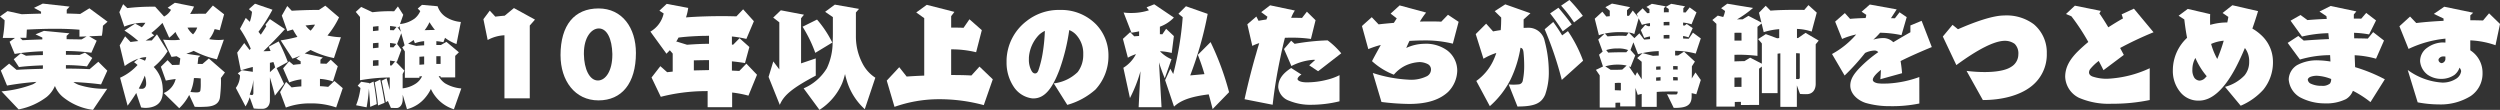 <svg id="グループ_7554" data-name="グループ 7554" xmlns="http://www.w3.org/2000/svg" xmlns:xlink="http://www.w3.org/1999/xlink" width="527.269" height="23.171" viewBox="0 0 527.269 23.171">
  <rect x="0" y="0" width="527.269" height="23.171" fill="#333333" stroke="none"/>
  <defs>
    <clipPath id="clip-path">
      <rect id="長方形_1090" data-name="長方形 1090" width="527.269" height="23.171" fill="#fff"/>
    </clipPath>
  </defs>
  <g id="グループ_7553" data-name="グループ 7553" clip-path="url(#clip-path)">
    <path id="パス_42643" data-name="パス 42643" d="M19.61,28.647a12.6,12.6,0,0,1-6.391-2.756A5.7,5.7,0,0,1,11.586,23.6a6.06,6.06,0,0,1-1.732,2.317,14.261,14.261,0,0,1-5.927,2.634L.317,24.744a24.2,24.2,0,0,0,6.61-1.488,3.43,3.43,0,0,0,.756-.512,61.95,61.95,0,0,0-6.2.78L.171,20.354l1.756-1.463,1.561,1.317c1.488-.1,3.463-.171,5.537-.22,0-.073.024-.171.024-.244v-.488c-1.854.073-3.585.171-5.049.366L2.9,17.964,4.415,16.7l1.073.537c1.1-.073,2.317-.122,3.561-.146v-.8a46.047,46.047,0,0,0-5.951.561L2.025,14.281l1.122-.8H.585a24.853,24.853,0,0,0,.39-3.732L0,8.939,1.585,7.817l3,.659c1.341-.049,2.707-.1,4.073-.122V7.939L7.171,7.134l1.854-.9,5.659.634-.61.659v.8c.976.024,1.927.049,2.829.1l1.951-1.2,3.829,2.829-.976.854a15.741,15.741,0,0,1-.22,2.1l-2.683.122,1.585.927L19.269,16.6a40.908,40.908,0,0,0-5.366-.366v.805c1,0,1.976,0,2.878.024l1.146-.488L19.464,17.7l-1.122,1.78a37.042,37.042,0,0,0-4.439-.268v.732c1.927,0,3.707.049,5,.122L20.732,18.5l1.9,1.878-1.317,2.9c-1.415-.2-3.537-.39-5.829-.512a4.523,4.523,0,0,0,1.122.61,18.082,18.082,0,0,0,5.586.829h.415ZM16.757,13.208V11.744c-1.366-.122-3.171-.2-5.171-.2-1.9,0-3.951.073-5.927.171-.024.537-.049,1.1-.1,1.732H4.22l.537.512c1.341-.073,2.756-.122,4.171-.171V13.4L7.488,12.72l1.78-.732,5.366.512-.585.537v.707l3.146.049,1.073-.634Z" transform="translate(0 -5.476)" fill="#fff"/>
    <path id="パス_42644" data-name="パス 42644" d="M222.164,24.263a10.679,10.679,0,0,1-2.1,2.8l-3.268-3.2A4.316,4.316,0,0,0,219.31,20.9c-.8.1-1.537.219-2.073.341l-1.049-2.927,1.415-1.39.976,1.024c.732-.024,1.171-.024,1.537-.049l.171-1.341-.78-.463-1.073.146-1.78-3.634c.707.049,1.415.1,2.073.1a9.838,9.838,0,0,0,1.512-.1,8.036,8.036,0,0,1-.976-1.634,9.87,9.87,0,0,1-1.317,1.22L216.53,9.068a21.617,21.617,0,0,1-2.342,2.122c.2.171.415.341.585.512l-1.8,1.1c.439-.024.878-.024,1.293-.024l1.1-1.293,2.244,3.561a13.636,13.636,0,0,1-2.927,3.317,6.756,6.756,0,0,1,1.878,4.244c.024.293.049.561.049.829,0,2.146-1,3.244-2.951,3.512-.244.024-.464.049-.683.049a5.968,5.968,0,0,1-.951-.1l-1.024-3.049c-.537.878-1.146,1.756-1.829,2.683l-1.585-5.9a11.081,11.081,0,0,0,3.683-2.683,7.684,7.684,0,0,0-.732-.585l.927-.756a10.854,10.854,0,0,0-2.9,1.561L207.505,13.8l1.146-1.9,1.146,1.2c.512-.073,1.073-.146,1.634-.2a25.049,25.049,0,0,0-2.927-2.22l2.268-1.463c.439.244.976.512,1.39.78a3.932,3.932,0,0,0,.756-.951h-.366a10.55,10.55,0,0,0-4.073.805L207.432,6.8l.8-1.683.878.829a46.287,46.287,0,0,1,5.878-.293l1.878,2.073a3.563,3.563,0,0,0,1.463-1.415l-.707-.439,1.512-1.049,4.049.8a10.06,10.06,0,0,1-.829,1.561c.9-.024,1.78-.049,2.537-.049h.756l1.512-1.732,2.366,1.854-.927,3.366c-.341-.1-.683-.171-1.073-.244a6.234,6.234,0,0,1-1.146,2.122,12.855,12.855,0,0,0,1.927.171,9.143,9.143,0,0,0,1.171-.073l-1.463,4.146a19.573,19.573,0,0,1-4.9-1.781,13,13,0,0,1-1.561.61l2.976.439-.439.366-.146,1.341c.366,0,.707,0,1,.024l1.366-1.171,3.39,2.951-.854,1.171c.024.244.024.512.024.781,0,1.171-.122,2.439-.2,3.146-.122,1.439-1.2,2.024-2.854,2.122-.463.024-1.024.049-1.512.049-.366,0-.707-.024-.976-.024ZM211.53,22.9a2.026,2.026,0,0,0,.659.073c.512,0,.9-.39.9-1.073a5.322,5.322,0,0,0-.293-1.707A22.755,22.755,0,0,1,211.53,22.9m.1-6.342a8.2,8.2,0,0,1,1.2.488,1.74,1.74,0,0,0,.268-.756,4.659,4.659,0,0,0-1.463.268m11.61-6.512c-.488,0-.976,0-1.439.024a4.537,4.537,0,0,0,1.171,1.415,3.947,3.947,0,0,0,.878-1.439ZM224.6,20.776a12.563,12.563,0,0,0-1.439-.073,9.386,9.386,0,0,1-.732,2.927,11.15,11.15,0,0,0,1.22.1,1.851,1.851,0,0,0,.39-.024c.268-.049.439-.122.488-.415A8.88,8.88,0,0,0,224.6,21.8Z" transform="translate(-182.261 -4.239)" fill="#fff"/>
    <path id="パス_42645" data-name="パス 42645" d="M418.083,25.824c-.268-1.171-.683-2.634-1.049-3.854v4.805c0,1.2-.659,1.829-1.61,1.829a15.092,15.092,0,0,1-1.8-.073l-.854-2.366a8.9,8.9,0,0,1-.878,1.927l-2.049-3.9a4.429,4.429,0,0,0,.878-2.561v-.073l-.463-.439.9-.659,2.268.341V19.775c-.9.22-1.756.463-2.537.732l-.756-3.756,1.488-2.024,1.122,1.463a2.573,2.573,0,0,0,.244-.293,23.747,23.747,0,0,0-2.268-4.171l1.22-2.293c.244.22.537.512.854.829a9.006,9.006,0,0,0,.463-2.122l-.659-.561,1.293-1.146L417.571,7.7a35.7,35.7,0,0,1-2.951,4.659l.488.61c.439-.634.829-1.244,1.171-1.805l-.2-.268.951-1.22,3.171,2.122c-1.39,1.537-3.1,3.293-4.537,4.659.488,0,1-.024,1.512-.049l-.39-.9,2.1-1.122a38.278,38.278,0,0,1,1.927,4.342l-2.366,1.293c.561,1.1,1.073,2.244,1.561,3.317Zm-4.537-3.366a10.738,10.738,0,0,1-.78,3.122,1.339,1.339,0,0,0,.439.122c.244,0,.341-.171.341-.439Zm4.585-2.585a8.948,8.948,0,0,0-.366-1.146c-.244.073-.488.122-.732.171v1.976Zm12.878,8.439a15.968,15.968,0,0,0-5.415-.854h-.244a14.344,14.344,0,0,0-4.951.878l-1.22-3.268,1.268-2.146,1.171,1.171c.61-.1,1.317-.171,2.049-.219V22.385a9.71,9.71,0,0,0-2.561.659l-1.293-2.976,1.268-1.488.9.756c.415-.073.927-.122,1.537-.171V18.58l-.927-.561.9-.658a13.58,13.58,0,0,1-1.707.658L419.3,14.165a30.788,30.788,0,0,0,3.537-.732,14.105,14.105,0,0,1-.951-1.561c-.415.122-.8.22-1.171.366l-1.171-3.293,1.146-2.025.951,1c1.537-.1,3.732-.171,5.146-.171h.585l1.342-.9,2.9,2.463a17.963,17.963,0,0,1-2.439,3.829,14.509,14.509,0,0,0,2.829.366l-1.463,4.39a18.576,18.576,0,0,1-4.927-1.707l-1.244.732,3.829.854-.512.463v.829c.512,0,.951.024,1.293.024l.878-.854,1.488,1.39-1.024,3.2a10.853,10.853,0,0,0-2.732-.537v1.537c.586.025,1.171.073,1.732.146l1.317-1.244,1.756,1.512Zm-6.464-17.293a5.716,5.716,0,0,0,1.073,1.1,5.858,5.858,0,0,0,.927-1.268c-.463,0-1.268.1-2,.171" transform="translate(-360.107 -5.652)" fill="#fff"/>
    <path id="パス_42646" data-name="パス 42646" d="M638.984,30.467a7.941,7.941,0,0,1-3.951-2.781,7.292,7.292,0,0,1-.9-1.512,8.453,8.453,0,0,1-1.146,1.78,7.256,7.256,0,0,1-3.9,2.488l-.9-3.049v.927c0,1.146-.585,1.878-1.293,1.878-.415,0-1.2-.024-1.2-.024l-.634-1.464-.439.293c-.2-1.122-.561-3.073-.878-4.561l1.049-.512.659,2.463V23.759a37.9,37.9,0,0,0-6.269.585V11l-.9-1.073,1.146-1.049L621.813,10a29.052,29.052,0,0,1,4.561-.2l.8-1.024L628.3,10.54l-.683,1.951a6.3,6.3,0,0,0,3.1-1.171,4.166,4.166,0,0,0,1.171-1.561l-.536-.537.9-.78,3.293.293a4.331,4.331,0,0,0,1.707,2.244,6.923,6.923,0,0,0,3.2,1.073l-.927,4.659a9.315,9.315,0,0,1-2.415-1.317l-.341.927a10.8,10.8,0,0,0-1.488-.219v.8h.976l1.146-.658,2.634,2.2-.781.756v4.537h-3.073v-.22l-.415-.049A4.2,4.2,0,0,0,637.13,25a8.043,8.043,0,0,0,3.415,1.073Zm-17.659-.512c-.049-1.244-.171-2.659-.268-3.854a32.365,32.365,0,0,1-.488,3.951l-2.219-.439a14.369,14.369,0,0,0,.927-3.634l-.585-.488.732-.829,1.707.268v.122l.9-.439c.268,1.341.512,3.2.683,4.756Zm1.756-17.025c-.39.024-.781.073-1.171.122v.927l1.171-.122Zm0,3.512c-.39.024-.781.049-1.171.1v1.049l1.171-.122Zm0,3.659a9.455,9.455,0,0,0-1.171.073V21.32l1.171-.073Zm-.1,9.561c-.146-1.463-.439-3.39-.707-4.878l1.171-.585c.341,1.488.707,3.439.927,4.9Zm3.9-16.561a12.294,12.294,0,0,0-1.366-.2v.878c.268,0,.536,0,.781.024Zm-.049,3.585a10.673,10.673,0,0,0-1.317-.2v.9c.244,0,.488.024.707.024Zm-.244,3.683c-.366-.073-.683-.122-1.073-.171v1.024h.342Zm5.122,3.171v.293h-3.073V18.272l-.561-.854.512-.439-.707-2.537-.878,2.244.9,1.22-.951,2.561-.268-.073,1.854,1.927-.366.707v3.025a6.319,6.319,0,0,0,2.805-1.024,3.777,3.777,0,0,0,1.293-1.537Zm-4.244-10.659-.122.317a.877.877,0,0,0-.268-.049l.732.976Zm5.244,3.22a7.042,7.042,0,0,0-1.951.439l-.268-.683c-.415.293-.8.561-1.171.78l1.732.464c.488-.049,1.049-.1,1.658-.122Zm0,3.22-1,.073v1.683l1-.073Zm1.122-7.22a7.769,7.769,0,0,1-1.024,1.683c.756-.024,1.488-.049,2.171-.049a16.642,16.642,0,0,1-1.146-1.634m2.341,7.171h-.9v1.634h.9Z" transform="translate(-543.251 -7.418)" fill="#fff"/>
    <path id="パス_42647" data-name="パス 42647" d="M844.619,33.095V19.8a8.172,8.172,0,0,0-3.537,1l-.9-4.39,1.342-1.805,1.171,1.268c.61-.073,1.22-.146,1.976-.2l1.951-1.61,4.439,2.439-1.1,1.244V33.095Z" transform="translate(-738.228 -12.363)" fill="#fff"/>
    <path id="パス_42648" data-name="パス 42648" d="M974.244,24.552c0-6.39,2.951-9.878,8.025-9.878,4.976,0,7.878,4.073,7.878,9.39,0,6.39-2.976,10-7.9,10-4.976,0-8-4.171-8-9.512m10.927-.293c-.073-3.122-1.1-5.366-2.854-5.366-1.561,0-3.146,1.878-3.146,5.244v.22c.049,3.122,1.2,5.512,2.951,5.512,1.634,0,3.049-2.024,3.049-5.439Z" transform="translate(-856.025 -12.893)" fill="#fff"/>
    <path id="パス_42649" data-name="パス 42649" d="M1142.492,28.438V25.023c-.244.024-.512.024-.756.024a38.288,38.288,0,0,0-9.122,1.2l-1.951-4.073,1.854-2.39,1.439,1.268,1.171-.122v-3.8l-.61-.707-.707.732-3.39-4.659a5.834,5.834,0,0,0,2.8-3.829l-.9-.585,1.536-1.439,4.537.854a10.12,10.12,0,0,1-.463,2c2.61-.2,5.293-.268,7.659-.268,1.073,0,2.073.024,2.976.049l1.415-1.488,2.268,2.512-1.585,3.732a22.69,22.69,0,0,0-3.049-.512v1.707a1,1,0,0,0,.268.024l1.341-1.366,2.073,1.854-.927,3.39c-.8-.146-1.756-.268-2.756-.366v1.951l1.561.073,1.488-1.537,2.244,2.341L1151.1,26a23.252,23.252,0,0,0-3.439-.659v3.1Zm.293-15.074c-.415.024-.8.024-1.171.024-1.683.049-3.537.146-5.268.366-.171.341-.366.683-.561,1l.146-.171,2.22.683c1.683-.122,3.22-.2,4.634-.2Zm0,5.146c-1.073,0-2.171.024-3.2.049v2.122l3.2-.073Z" transform="translate(-993.248 -5.827)" fill="#fff"/>
    <path id="パス_42650" data-name="パス 42650" d="M1335.841,23.284l1-3.268,1.268,1.683V11.772l-1.293-1,1.61-1.537,4.878.927-.61.756v9.512l3.1-1.049v3.634c-4.829,2.561-6.756,4.1-7.586,6.171Zm9.854-5.073a28.155,28.155,0,0,0-2.683-5.512l3.049-1.512a22.778,22.778,0,0,1,3.22,4.854Zm10.439,11.878a13.257,13.257,0,0,1-3.8-6.025q-.22-.7-.366-1.39a15.223,15.223,0,0,1-.61,1.951,12.629,12.629,0,0,1-4.781,5.61l-3.342-4.537a10.575,10.575,0,0,0,4.9-4.244,12.9,12.9,0,0,0,1.22-5.439c.049-.78.049-1.61.049-2.464V10.674l-1.634-1.122,2.049-1.512,5.1.9-.659.756v4.9a12.281,12.281,0,0,0,1.366,5.805,7.759,7.759,0,0,0,2.732,3.049Z" transform="translate(-1173.744 -7.064)" fill="#fff"/>
    <path id="パス_42651" data-name="パス 42651" d="M1561.727,29.589a35.6,35.6,0,0,0-9.342-1.244h-.415a28.184,28.184,0,0,0-9.073,1.61l-1.634-5.537,2.634-2.829,1.561,1.976c.976-.073,2.269-.146,3.708-.2V11.247l-1.683-1.2,2.219-1.61,5.829,1.488-.683.9v2.415c.927,0,1.8,0,2.61.049l1.244-1.805,2.61,2.293-1.2,4.659a21.7,21.7,0,0,0-5.268-.61v5.415c1.585,0,3.073.024,4.268.1l1.708-1.878,2.805,2.683Z" transform="translate(-1354.239 -7.418)" fill="#fff"/>
    <path id="パス_42652" data-name="パス 42652" d="M1759.45,32.774a8.686,8.686,0,0,0,5.049-2.39,5.882,5.882,0,0,0,1.171-3.488v-.268a5.758,5.758,0,0,0-1.61-4.22,4,4,0,0,0-1.342-.878,42.142,42.142,0,0,1-2.049,8.342c-1.439,3.781-3.025,6.073-5.512,6.073h-.195a5.492,5.492,0,0,1-3.976-2.488,9.168,9.168,0,0,1-1.488-5.146v-.463a10.694,10.694,0,0,1,4.2-8.2,10.961,10.961,0,0,1,6.9-2.366h.537a10.291,10.291,0,0,1,7.22,3.025,9.41,9.41,0,0,1,2.634,6.415v.341a10.322,10.322,0,0,1-2.756,7.025,15.03,15.03,0,0,1-5.927,3.22Zm-3.9-2.1c.244,0,.512-.171.707-.781a22.089,22.089,0,0,0,.878-3.634,36.1,36.1,0,0,0,.439-4.561,5.137,5.137,0,0,0-1.22.829,7.616,7.616,0,0,0-2.146,4.805v.341a4.8,4.8,0,0,0,.512,2.366c.219.439.488.634.78.634Z" transform="translate(-1537.206 -15.188)" fill="#fff"/>
    <path id="パス_42653" data-name="パス 42653" d="M1955.022,29.146l.39-7.586a29.736,29.736,0,0,1-2.22,5.659l-1.39-6.39a7.213,7.213,0,0,0,2.658-2.878,8.68,8.68,0,0,0-1.707.756l-1.049-3.976,1.537-1.415.854.878,1.024-.073v-.976c-.537.122-1.049.2-1.61.293l-1.659-4.268a8.705,8.705,0,0,0,1.439.1,12.043,12.043,0,0,0,3.9-.561l-.488-.634,1.609-.634,4.147,2.8a7.666,7.666,0,0,1-2.951,1.927v1.585a3.269,3.269,0,0,1,.512.024l.805-1.171,1.634,1.537L1962,17.706a12.274,12.274,0,0,0-2.463-.366v.024a7.141,7.141,0,0,0,2.414,1.659l-1.415,4.025a34.2,34.2,0,0,1-1.22-3.366l.537,9.464Zm15.61.39c-.244-.927-.512-2-.829-3.1-3.634.463-5.8,1.171-7.317,2.585l-1.878-5.586,1.1-2.39.61,1.1a67.439,67.439,0,0,0,2-11.976l-.9-.732L1965,7.853l4.586,1.61a75.243,75.243,0,0,1-3.683,12.976l3-.268c-.366-1.293-.829-2.634-1.39-4.073l2.683-2.683a58.561,58.561,0,0,1,3.9,10.561Z" transform="translate(-1714.876 -6.535)" fill="#fff"/>
    <path id="パス_42654" data-name="パス 42654" d="M2163.156,29.051c.732-3.415,1.805-7.488,2.464-9.683.17-.634.39-1.366.634-2.146a7.958,7.958,0,0,0-1.463.585l-1.049-4.561,1.9-1.634.464.9c.512-.1,1.073-.2,1.658-.268l.22-.585-1.317-.976,1.878-1.439,5.219,1.1a7.335,7.335,0,0,0-.781,1.537c.756,0,1.512,0,2.293.024l1.025-1.317,1.829,1.8-.976,3.951a26.139,26.139,0,0,0-3.878-.268c-.537,0-1.073,0-1.61.024-.342,1.317-.659,2.707-.951,4.122-.732,3.463-1.268,6.683-1.634,10Zm20.025.439a25.442,25.442,0,0,1-5.9.732,11.724,11.724,0,0,1-4.732-.854,3.409,3.409,0,0,1-2.293-2.829c0-1.707.952-2.927,2.732-4.073l2.171,1.39c-.415.2-.829.659-.829.927,0,.293.537.707,1.927.707a16.868,16.868,0,0,0,4.244-.537,11.972,11.972,0,0,0,2.683-.976Zm-4.512-6.342-1.878-1.244,1.268-1.146c-.1,0-.219-.024-.341-.024a11.817,11.817,0,0,0-4.683,1.317l-1.561-3.585,1.512-1.756.732.658a48.179,48.179,0,0,1,6.952-.732,16.192,16.192,0,0,1,2.878,2.732Z" transform="translate(-1900.668 -8.124)" fill="#fff"/>
    <path id="パス_42655" data-name="パス 42655" d="M2369.463,23.691a28.774,28.774,0,0,0,7.585,1.415,7.468,7.468,0,0,0,3.659-.659,1.6,1.6,0,0,0,1.024-1.415,1.26,1.26,0,0,0-.658-1.2,3.954,3.954,0,0,0-1.756-.439,7.927,7.927,0,0,0-3.049.78,7.529,7.529,0,0,0-2.366,1.878,14.656,14.656,0,0,1-4.61-2.854c.634-1.22,1.268-2.341,1.854-3.415a19.579,19.579,0,0,0-2.634.878l-1.342-4.878,2.073-1.854,1.439,1.512c1-.122,2.1-.22,3.219-.317l.61-.951-1.293-1,1.9-1.732,5.586,1.512a17.612,17.612,0,0,0-1.317,1.9c.756-.024,1.463-.024,2.171-.024.829,0,1.634,0,2.342.049l1.415-1.463,2.244,1.488-1.22,4.61a24.231,24.231,0,0,0-6.244-.683c-.952,0-1.927.049-2.9.1-.268.537-.488,1.049-.683,1.488a9.246,9.246,0,0,1,3.756-.878,7.636,7.636,0,0,1,4.878,1.39,5.336,5.336,0,0,1,2.122,4.342,6.55,6.55,0,0,1-1.951,4.439c-1.634,1.488-4.073,2.512-8.2,2.512a50.439,50.439,0,0,1-5.83-.415Z" transform="translate(-2079.926 -8.301)" fill="#fff"/>
    <path id="パス_42656" data-name="パス 42656" d="M2571.906,17.805c.342.024.684.049,1,.049.39,0,.731-.025,1-.049a.961.961,0,0,0,.976-.829,14.891,14.891,0,0,0,.292-3.049,28.682,28.682,0,0,0-.146-2.927c-.073-.585-.244-.854-.634-.927a24.254,24.254,0,0,1-2.1,6.707,18.935,18.935,0,0,1-4.366,5.61l-2.854-5.317a10.968,10.968,0,0,0,3.463-4.049,13.939,13.939,0,0,0,.756-1.854,12.71,12.71,0,0,0-2.707,1.22l-1.634-5.2,2.2-2.2,1.463,1.634c.512-.1,1.073-.2,1.61-.268.073-.829.1-1.732.1-2.659l-1.366-1.342,2.22-1.439,5.317,1.878L2575.053,4.1V5.878c.342,0,.634-.024.9-.024a3.456,3.456,0,0,1,3.536,2.78,25.459,25.459,0,0,1,.878,6.512,14.057,14.057,0,0,1-.781,4.854c-.78,1.707-2.048,2.464-5.829,2.464Zm11.2-.951a73.5,73.5,0,0,0-3.61-10.683l1.805-1.537c.659.9,1.292,1.854,1.878,2.829l1.22-.9a28.643,28.643,0,0,1,3.2,6.244ZM2583.3,6.61a37.013,37.013,0,0,0-2.659-3.781l1.756-1.2c.854,1,1.951,2.341,2.805,3.537Zm2.391-1.878a27.7,27.7,0,0,0-2.732-3.537l1.756-1.2a33.567,33.567,0,0,1,2.83,3.342Z" transform="translate(-2253.711)" fill="#fff"/>
    <path id="パス_42657" data-name="パス 42657" d="M2792.223,25.817c0,1.512-.756,2.171-2.268,2.341a9.407,9.407,0,0,1-1.171.073h-.341l-1.415-2.9a7.383,7.383,0,0,0,1.269.073h.61c.171,0,.341-.122.366-.512v-.1c-.439-.024-.878-.024-1.342-.024s-.927,0-1.39.024q-.841,0-1.683.073v3.146h-3.171V25.28a5.775,5.775,0,0,0-.83.219l-.488-1.488v3.9h-3.219v-.781c-.342,0-.658,0-1,.024v1h-3.317V21.378l-.8-1.171,1.488-.707-.829-2.488.756-.659-.927-2.537,1.342-1.244a5.3,5.3,0,0,0-1.2.341l-.878-3.488,1.61-1.488.829,1.024.732-.073V7.743l-.927-.756,1.39-.756,3.83.756-.658.634V8.792c.146,0,.292.024.415.024l.8-1.122,1.122,1.39-.292-.634,1.244-1.22.976,1.025c.146,0,.317-.024.463-.024V7.377l-.634-.439,1.146-.659,2.927.537-.39.39v.878c.341-.025.683-.025,1.024-.025V7.377l-.634-.439,1.146-.659,2.927.537-.366.39v.878c.147,0,.317.024.488.024l.854-1.073,1.439,1.049L2792.2,10.6a8.8,8.8,0,0,0-1.78-.366v.61a1.72,1.72,0,0,1,.341.025l.415-.341,1.269.878-.878,1.951a7.121,7.121,0,0,0-1.146-.293V13.6l1.195.049.878-1.293,1.658,1.22-1.073,3.2a17.138,17.138,0,0,0-4.341-.585v.976h.634l1.244-.805,2.292,2.1-.634,1c0,.78,0,1.659-.024,2.561l.78-1.268,1.122,1.585-.951,3.025c-.317-.1-.634-.171-.976-.244Zm-13.269-13.464a12.894,12.894,0,0,0-1.756-.1h-.61a15.835,15.835,0,0,0-2.658.293l.561.61c.781-.073,1.878-.146,2.829-.146.39,0,.78.024,1.1.049Zm-.439,6.951a7.734,7.734,0,0,0-1.756-.2h-.293a8.892,8.892,0,0,0-2.463.366l1.146.732c.878,0,1.707,0,2.439-.049Zm.317-3.268a5.59,5.59,0,0,0-2.146-.342h-.317a7.212,7.212,0,0,0-2.171.342l.439.537c.634-.049,1.8-.073,2.854-.073h.951Zm-1.537,6.927c-.1,0-.244-.024-.415-.024-.244,0-.536.024-.854.049V24.5l1.268.049Zm6.147-9.805a6.787,6.787,0,0,0-1.22.317l-.731-1.659.951-1.1.61.293c.122,0,.268-.024.39-.024v-.634a9,9,0,0,0-1.708.366l-.683-1.39-.927,3.341a2.578,2.578,0,0,0-1.146-.317l1.171,1.171L2781.2,12.5l1,1.317c.415-.024.83-.049,1.244-.1Zm-1.756,5.342-.951-.78,1.146-1.049,2.2.585c.415-.024.8-.049,1.2-.049v-.951a17.752,17.752,0,0,0-4.366.658l-.976-2.512-.61,1.61,1,1.146-1,2.488a1.489,1.489,0,0,0-.341-.171l1.341,1.976.39-.756.951,1.463h.025Zm3.975.976c-.317,0-.634.024-.927.049v.659c.293,0,.61-.024.927-.024Zm0,2.268-.927.073V22.5c.317,0,.61-.025.927-.025Zm1.878-11.659c-.317,0-.634.024-.951.024h-.268v.732c.415-.024.8-.024,1.219-.024Zm0,2.756c-.342,0-.658,0-1,.024h-.219V13.6h1.219Zm1.732,6.586c-.268,0-.585-.024-.951-.024v.732c.317,0,.634,0,.951.025Zm.024,3a5.94,5.94,0,0,0-.024-.659c-.317-.024-.634-.049-.951-.049v.707Z" transform="translate(-2435.442 -5.475)" fill="#fff"/>
    <path id="パス_42658" data-name="パス 42658" d="M2990.543,28.189V16.9l-.586.073v8.317h-3.317v-5.61l-.585.463v7.634l-3.829.024V27.14c-.439,0-.878,0-1.293.024v.976h-3.878V10.676l-.854-.805,1.146-.927,1.146.293a5.126,5.126,0,0,0,.39-1.268l-.829-.585,1.293-.951,5.439.9a23.189,23.189,0,0,1-3.39,2.415c.537-.024.976-.024,1.2-.024l1.219-.732,2.732,1.415-.512-2.073,1.415-1.463L2988.47,7.9c1.244-.122,3.536-.171,5.317-.171.707,0,1.366,0,1.8.024l.878-1.024,1.756,1.585-1.073,4a10.678,10.678,0,0,0-3.1-.561v1.9a.671.671,0,0,0,.219.025l1.585-1.1,2.781,1.634-.634.78V23.31c0,1.415-.781,2.2-1.9,2.2a12.6,12.6,0,0,1-1.415-.049l-.658-1.805v4.537Zm-3.9-13.366-.78-.927,1.61-1.049,2.391.878.439-.049V11.8a14.125,14.125,0,0,0-3.269.634l-.439-1.829-.878.707v6.122a36.477,36.477,0,0,0-3.927-.244c-.317,0-.61.024-.927.024V18.6c.707-.024,1.292-.049,1.707-.049h.39l1.219-.732,2.463,1.268Zm-4.293-2.244a5.947,5.947,0,0,0-.683-.024c-.244,0-.512,0-.8.024v1.634h1.488Zm0,9.415c-.415,0-.927,0-1.488.024v1.976c.488-.024,1-.024,1.488-.024Zm12.293-5.073c-.269-.024-.537-.049-.781-.049V22.31c.146,0,.292.024.463.024a.308.308,0,0,0,.317-.317Z" transform="translate(-2615.054 -5.652)" fill="#fff"/>
    <path id="パス_42659" data-name="パス 42659" d="M3202.651,28.717a28.513,28.513,0,0,1-6.1.561,18.286,18.286,0,0,1-5.22-.683c-1.732-.561-3.244-1.951-3.244-3.659,0-1.39.8-2.488,1.9-3.659a26.942,26.942,0,0,1,4-3.39,1.024,1.024,0,0,0-.854-.342,4.912,4.912,0,0,0-1.927.512,47.224,47.224,0,0,1-4.317,4.756l-2.658-4.537a18.013,18.013,0,0,0,5.1-4.122,15.593,15.593,0,0,0-2.976.951l-1.464-3.659,2.049-1.8,1.1,1.22c.756-.073,1.951-.146,3.268-.171a2.28,2.28,0,0,0,.146-.683l-.976-.659,1.732-1.512,5.659,1.025-1.2,1.854c.293,0,.561.024.829.024l.976-1.268,1.512,1.025-1.1,3.8a23.867,23.867,0,0,0-4.512-.512,13.644,13.644,0,0,1-1.439,1.464,7.352,7.352,0,0,1,2.073-.341,2.985,2.985,0,0,1,2.146.878c1.342-.8,2.683-1.585,3.61-2.1V12.253l2.366-.976,2.146,5.537c-2.244.927-4.537,1.927-6.585,2.951.146.829.244,1.707.317,2.561l-4.585,1.268c.073-.732.1-1.39.122-1.976-1.2.951-1.708,1.659-1.708,2.1,0,.366.415.61,1.025.732a8.852,8.852,0,0,0,1.268.073c.292,0,.61-.024.927-.024a22.814,22.814,0,0,0,6.585-1.366Z" transform="translate(-2797.846 -6.887)" fill="#fff"/>
    <path id="パス_42660" data-name="パス 42660" d="M3381.8,38.618a30.96,30.96,0,0,0,3.8.244c2.585,0,4.561-.39,5.61-1.1a3.053,3.053,0,0,0,1.512-2.61,2.853,2.853,0,0,0-.756-2.22,3.5,3.5,0,0,0-2.073-.659c-2.22,0-5.756,1.829-10.244,5.122l-2.854-6.024,2.049-2.464,1.146.927c3.39-1.488,7.293-2.9,9.732-2.9a9.582,9.582,0,0,1,6.268,1.854,7.738,7.738,0,0,1,2.732,6.122,8.509,8.509,0,0,1-3.439,7.1c-2.39,1.8-6.024,2.756-10.049,2.756Z" transform="translate(-2967.038 -23.667)" fill="#fff"/>
    <path id="パス_42661" data-name="パス 42661" d="M3607.282,29.752a38.469,38.469,0,0,1-8,.781,15.8,15.8,0,0,1-6.9-1.244,5.157,5.157,0,0,1-2.927-4.439c0-2.171,1.146-3.9,2.9-5.586q.914-.878,1.976-1.756a44.355,44.355,0,0,0-3.561-5.415l-1.146-.488,1.878-1.756,5.463,1.1-.293.537c.537.756,1.2,1.781,1.878,2.927,1.146-.732,2.219-1.39,3.1-1.878l-.292-.854,2.585-1.2,4.146,4.976a74.1,74.1,0,0,0-7.049,3.317l.781,1.463-4.293,3.22c-.268-.561-.61-1.22-1-1.951a10.543,10.543,0,0,0-1.731,1.634,1.279,1.279,0,0,0-.317.781c0,.341.219.683.756.878a9.3,9.3,0,0,0,3.122.464,23.6,23.6,0,0,0,8.927-2.22Z" transform="translate(-3153.891 -8.654)" fill="#fff"/>
    <path id="パス_42662" data-name="パス 42662" d="M3787.584,26.265a8.837,8.837,0,0,0,4.122-2.415,4.409,4.409,0,0,0,.976-2.854,4.536,4.536,0,0,0-.9-2.927c-.683,1.634-1.39,3.122-2.024,4.317-2.317,4.317-4.9,6.781-7.659,6.781a4.859,4.859,0,0,1-3.976-1.829,6.954,6.954,0,0,1-1.537-4.585,9.348,9.348,0,0,1,3-6.829c-.268-1.366-.439-2.659-.585-3.878l-1.2-.78,1.927-1.439,4.732,1.1c-.024.366-.024.732-.024,1.122s0,.756.024,1.146a12.789,12.789,0,0,1,3.61-.512c.1-.439.17-.854.219-1.171l-1.219-.829,2.073-1.634,5.415,1.244c-.342,1.146-.756,2.415-1.2,3.683a9.8,9.8,0,0,1,1.854,1.366,7.6,7.6,0,0,1,2.488,5.586,9.142,9.142,0,0,1-2.024,5.927,13.578,13.578,0,0,1-4.78,3.39Zm-3.854-2.244a15.161,15.161,0,0,1-2.39-3.854,4.91,4.91,0,0,0-.634,2.439,2.96,2.96,0,0,0,.439,1.78,1.509,1.509,0,0,0,1,.561,1.707,1.707,0,0,0,1.2-.512Zm.927-6.805a14.459,14.459,0,0,0,1.292,3.171,33.725,33.725,0,0,0,1.366-3.854,8.23,8.23,0,0,0-2.658.683" transform="translate(-3318.315 -7.947)" fill="#fff"/>
    <path id="パス_42663" data-name="パス 42663" d="M3993.639,30.721a21.2,21.2,0,0,0-3.708-2.39,3.453,3.453,0,0,1-1.463,1.756,9.361,9.361,0,0,1-4.488.9,11.1,11.1,0,0,1-5.22-1.293,4.77,4.77,0,0,1-2.366-3.756,3.677,3.677,0,0,1,1.78-3.025,8.774,8.774,0,0,1,4.512-1,19.421,19.421,0,0,1,2.512.244l-.073-1.341a22.8,22.8,0,0,0-6.366.927l-2.585-3.512,2.244-1.463,1.146.976c1.634-.122,3.464-.244,5.317-.317-.049-.439-.1-.854-.122-1.244a26.761,26.761,0,0,0-5.561.707l-2.415-3.342,2.1-1.2,1.464,1.073c1.146-.1,2.585-.2,4.073-.244l-.073-.585-1.463-.976,2.341-1.171,5.439,1.146-.536.634v.878c.561,0,1.1,0,1.561.024l1.049-1.22,2.073,1.585-1.463,2.951a21.048,21.048,0,0,0-3.171-.341c0,.39.024.78.024,1.171,1.1,0,2.073.024,2.878.049l1.122-1.366,2.293,1.781-1.683,3.829a19.8,19.8,0,0,0-4.512-.732l.1,2.512a34.456,34.456,0,0,1,6.269,2.561Zm-11.269-5.561a3.986,3.986,0,0,0-1.366.22c-.341.122-.585.39-.585.61a1.056,1.056,0,0,0,.658.854,5.111,5.111,0,0,0,2.244.439,2.433,2.433,0,0,0,1.781-.488,1.592,1.592,0,0,0,.244-.951,9.435,9.435,0,0,0-2.975-.683" transform="translate(-3493.687 -9.184)" fill="#fff"/>
    <path id="パス_42664" data-name="パス 42664" d="M4190.612,19.78a18.355,18.355,0,0,0-5.317-1.025v2.1a5.57,5.57,0,0,1,2.584,4.8,5.69,5.69,0,0,1-2.511,4.854,12.046,12.046,0,0,1-6.732,1.756,24.121,24.121,0,0,1-4.438-.439L4172.1,25a13.745,13.745,0,0,0,7.268,2.659,5.212,5.212,0,0,0,2.976-.829,2.233,2.233,0,0,0,1.024-1.585,1.492,1.492,0,0,0-.341-.732,3.35,3.35,0,0,1-1.049,1.512,4.849,4.849,0,0,1-2.8.854,5.024,5.024,0,0,1-2.854-.854,3.97,3.97,0,0,1-1.61-2.829,3.41,3.41,0,0,1,1.488-2.878,5.821,5.821,0,0,1,3.22-1.122c.195,0,.415.024.634.024V18.39a23.409,23.409,0,0,0-7.78,2.171l-1.927-4.781,2.244-2.049L4173.9,15.1c1.83-.22,3.781-.366,5.756-.463v-.488l-2.049-.976,2.2-1.512,6.1,1.268-.609.561v1.025c.951,0,1.829.024,2.683.049l1.269-1.512,2.317,2.244Zm-10.562,2.39a3.6,3.6,0,0,0-.512-.024c-.488,0-.951.415-.951.732a.754.754,0,0,0,.659.683.916.916,0,0,0,.8-1Z" transform="translate(-3664.293 -10.243)" fill="#fff"/>
  </g>
</svg>
